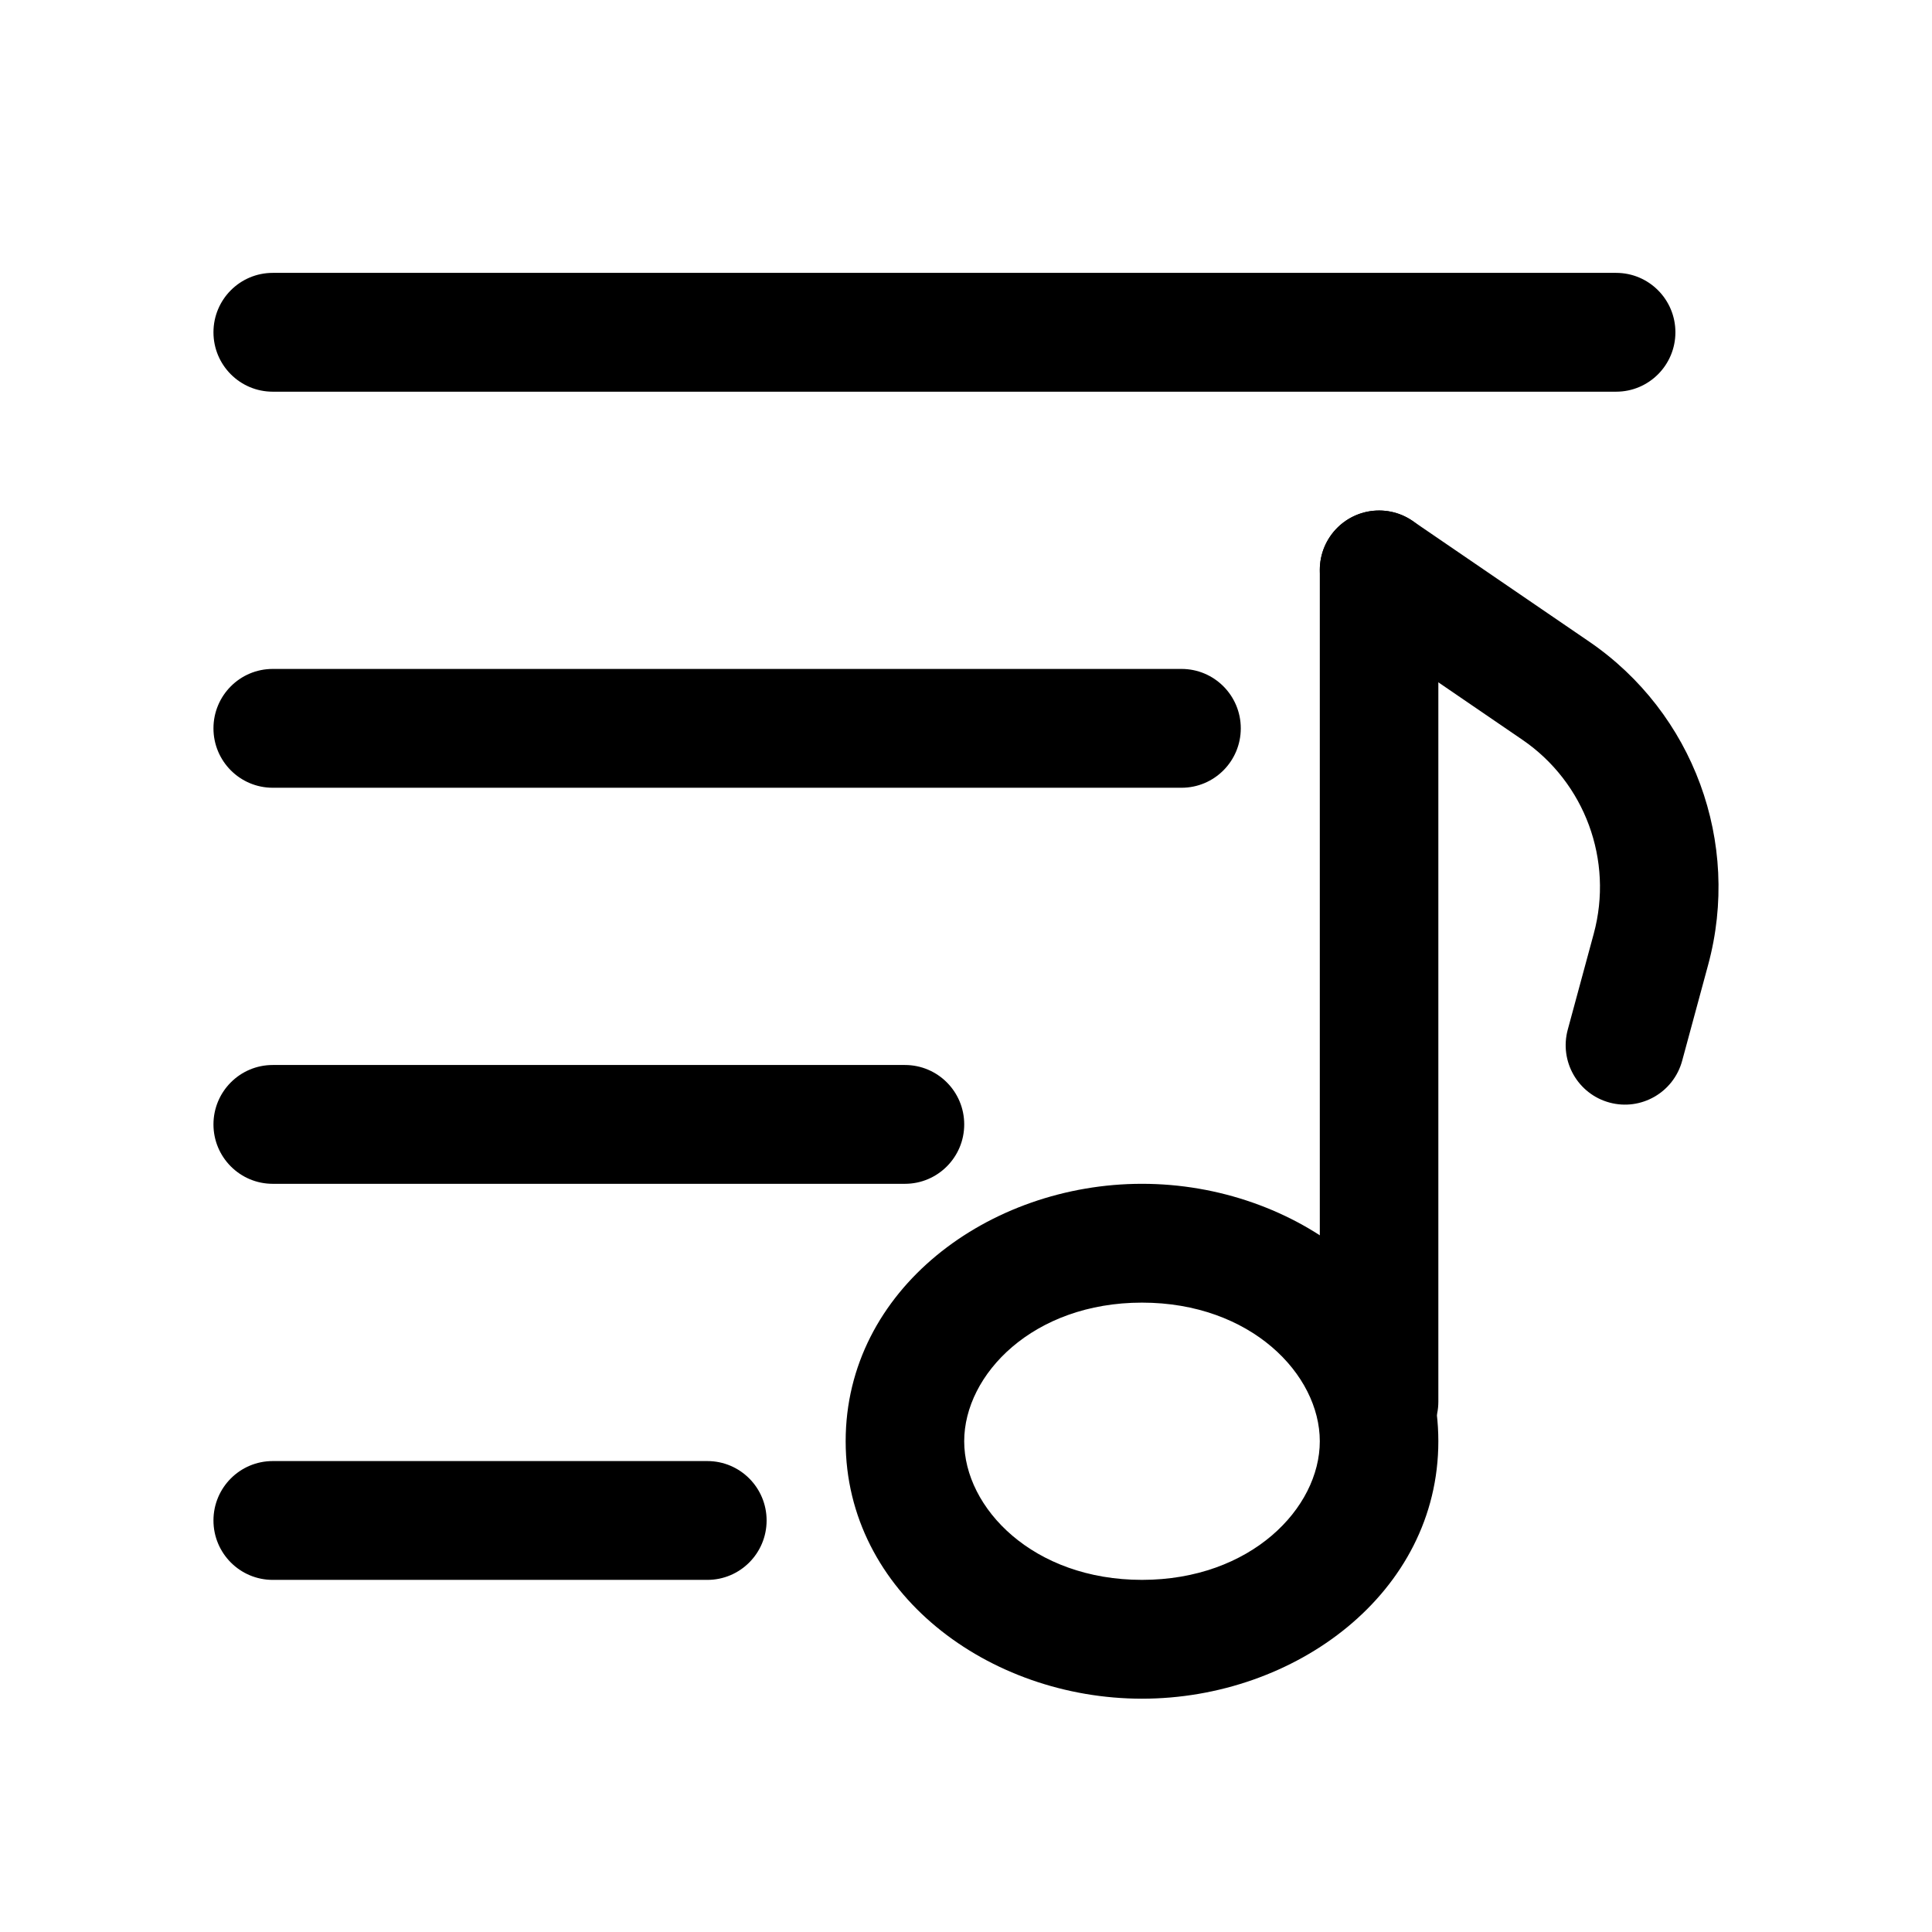 <?xml version="1.0" encoding="UTF-8"?>
<!-- The Best Svg Icon site in the world: iconSvg.co, Visit us! https://iconsvg.co -->
<svg fill="#000000" width="800px" height="800px" version="1.1" viewBox="144 144 512 512" xmlns="http://www.w3.org/2000/svg">
 <g fill-rule="evenodd">
  <path d="m509.47 279.29c8.672 0 15.707 7.051 15.707 15.746v220.41c0 8.695-7.035 15.746-15.707 15.746-8.676 0-15.707-7.051-15.707-15.746v-220.41c0-8.695 7.031-15.746 15.707-15.746z"/>
  <path d="m446.64 489.21c-28.824 0-47.117 19.012-47.117 36.734 0 17.727 18.293 36.738 47.117 36.738 28.828 0 47.121-19.012 47.121-36.738 0-17.723-18.293-36.734-47.121-36.734zm-78.531 36.734c0-40.246 37.961-68.223 78.531-68.223 40.57 0 78.535 27.977 78.535 68.223 0 40.246-37.965 68.227-78.535 68.227-40.57 0-78.531-27.98-78.531-68.227z"/>
  <path d="m496.5 286.17c4.887-7.184 14.656-9.035 21.824-4.137l46.805 31.988c27.656 18.898 40.32 53.293 31.547 85.672l-6.887 25.426c-2.273 8.391-10.906 13.344-19.277 11.066-8.371-2.277-13.312-10.93-11.039-19.32l6.887-25.422c5.266-19.43-2.332-40.066-18.926-51.406l-46.805-31.988c-7.168-4.898-9.016-14.695-4.129-21.879z"/>
  <path d="m200.57 232.06c0-8.695 7.031-15.746 15.707-15.746h356.02c8.672 0 15.703 7.051 15.703 15.746s-7.031 15.742-15.703 15.742h-356.02c-8.676 0-15.707-7.047-15.707-15.742z"/>
  <path d="m200.57 337.02c0-8.695 7.031-15.746 15.707-15.746h240.84c8.676 0 15.703 7.051 15.703 15.746 0 8.695-7.027 15.742-15.703 15.742h-240.84c-8.676 0-15.707-7.047-15.707-15.742z"/>
  <path d="m200.57 441.98c0-8.695 7.031-15.746 15.707-15.746h167.54c8.676 0 15.711 7.051 15.711 15.746 0 8.691-7.035 15.742-15.711 15.742h-167.54c-8.676 0-15.707-7.051-15.707-15.742z"/>
  <path d="m200.57 546.94c0-8.695 7.031-15.742 15.707-15.742h115.18c8.672 0 15.703 7.047 15.703 15.742 0 8.695-7.031 15.746-15.703 15.746h-115.18c-8.676 0-15.707-7.051-15.707-15.746z"/>
 </g>
</svg>